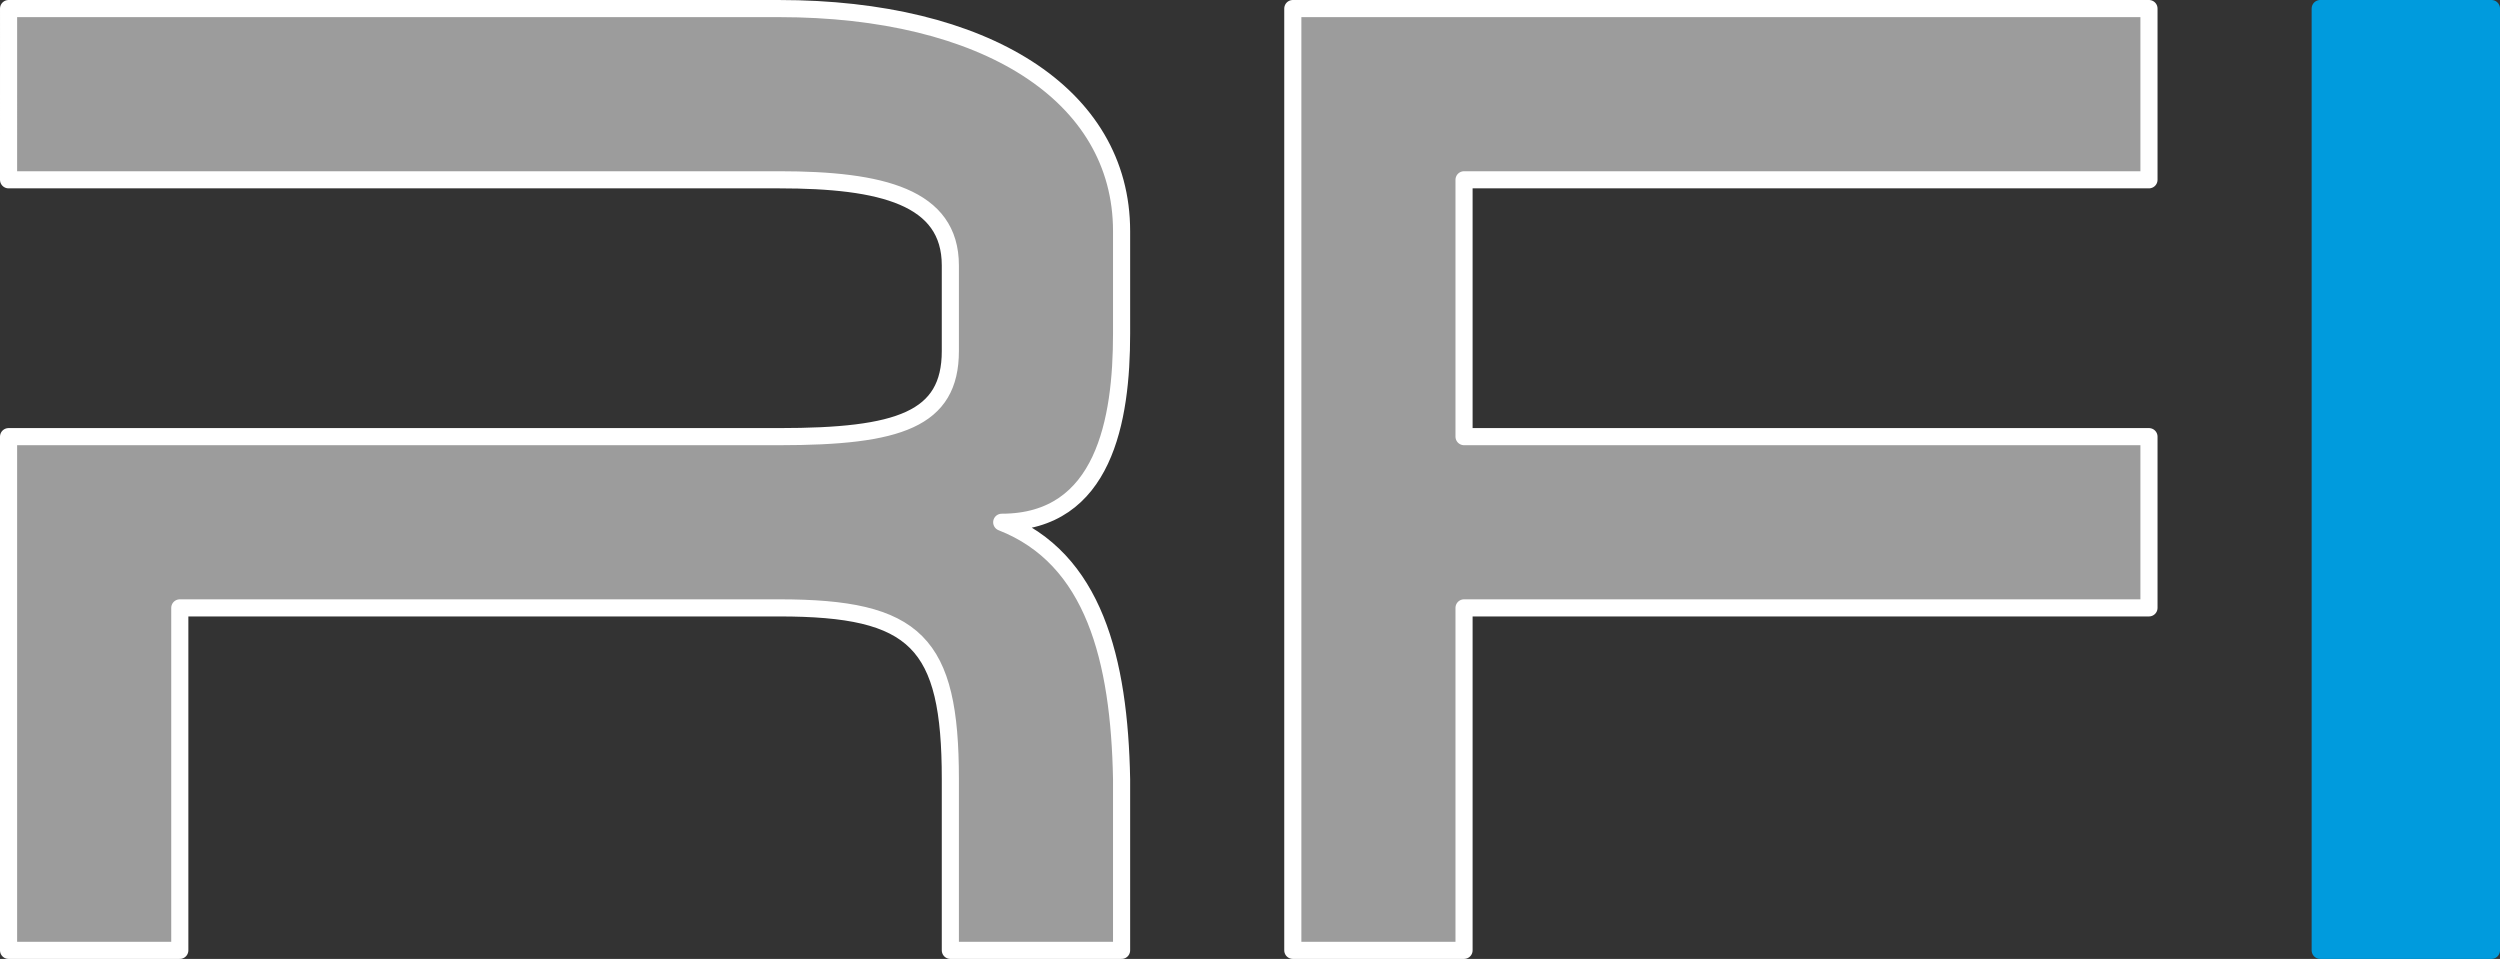 <svg xmlns:inkscape="http://www.inkscape.org/namespaces/inkscape" xmlns:sodipodi="http://sodipodi.sourceforge.net/DTD/sodipodi-0.dtd" xmlns="http://www.w3.org/2000/svg" xmlns:svg="http://www.w3.org/2000/svg" id="svg2" width="146" height="56" viewBox="0 0 146 56" sodipodi:docname="logo rfindustrial.svg" xml:space="preserve" inkscape:version="1.2.2 (732a01da63, 2022-12-09)"><rect x="0" y="0" width="146" height="56" fill="#333333" stroke="none"/><defs id="defs6"></defs><g inkscape:groupmode="layer" inkscape:label="Image" id="g8" transform="translate(-109.5,110.5)"><path style="fill:#9c9c9c;fill-opacity:1;stroke:#ffffff;stroke-linecap:round;stroke-linejoin:round;stroke-opacity:1" d="m 110,-100 h 45 c 6,0 10,1 10,5 v 5 c 0,4 -3,5 -10,5 h -45 v 30 h 10 v -20 h 35 c 8,0 10,2 10,10 v 10 h 10 v -10 c -0.131,-6.972 -1.606,-12.89 -7,-15 6,0 7,-6 7,-11 v -6 c 0,-8 -8,-13 -20,-13 h -45 z" id="path1374" sodipodi:nodetypes="cccccccccccccccccccc" inkscape:export-filename="path1374.svg" inkscape:export-xdpi="96" inkscape:export-ydpi="96"></path><path style="fill:#9c9c9c;fill-opacity:1;stroke:#ffffff;stroke-linecap:round;stroke-linejoin:round;stroke-opacity:1" d="m 185,-55 v -55 h 50 v 10 h -40 v 15 h 40 v 10 h -40 v 20 h -10" id="path1376"></path><path style="fill:#009bdd;fill-opacity:1;stroke:#009bdd;stroke-linecap:round;stroke-linejoin:round;stroke-opacity:1" d="m 245,-55 v -55 h 10 v 55 z" id="path1378" sodipodi:nodetypes="ccccc"></path></g></svg>